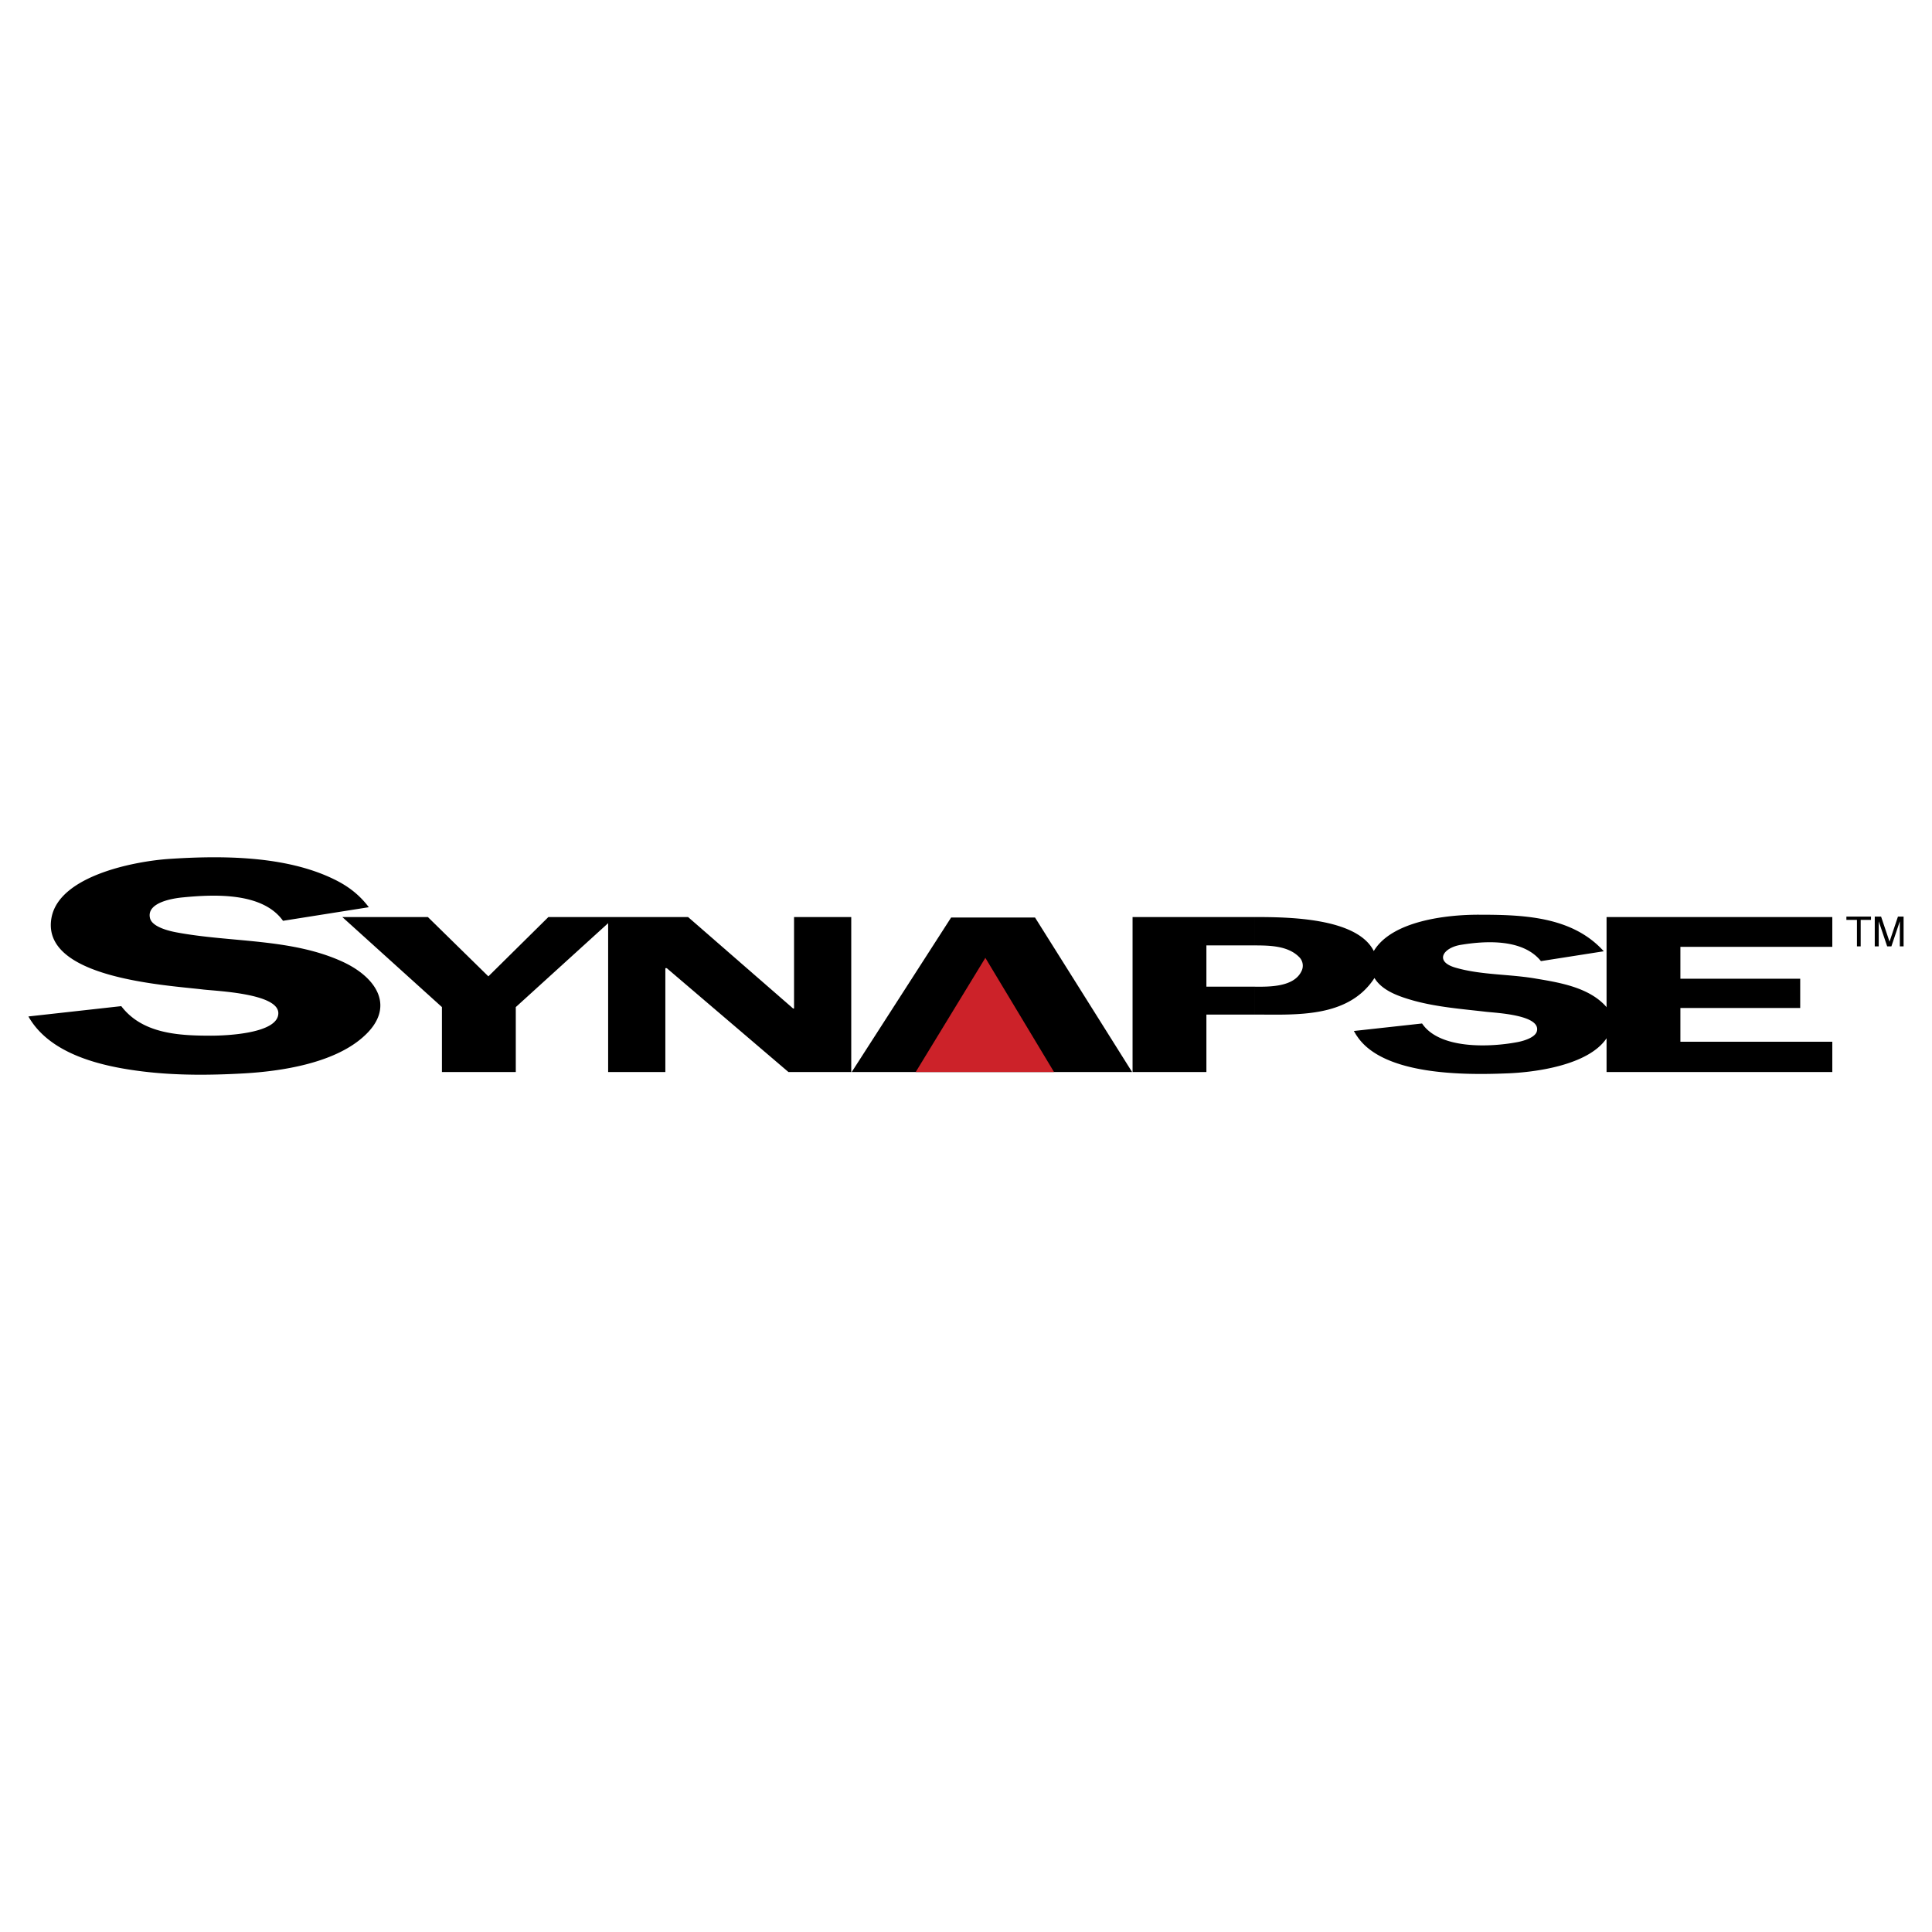 <svg xmlns="http://www.w3.org/2000/svg" width="2500" height="2500" viewBox="0 0 192.756 192.756"><g fill-rule="evenodd" clip-rule="evenodd"><path fill="#fff" d="M0 0h192.756v192.756H0V0z"/><path d="M103.266 91.542h-8.373l-9.917 15.413h27.973l-9.683-15.413zM189.547 94.418V91.916l-.842 2.502h-.422l-.842-2.502V94.418h-.396v-2.97h.631l.842 2.503.841-2.503h.563v2.97h-.375z"/><path fill="#cc2229" d="M91.361 106.955h13.799l-6.851-11.391-6.948 11.391z"/><path d="M84.929 106.955h-6.268L66.522 96.594h-.14v10.361h-5.707V92.103l-9.215 8.374v6.479h-7.368v-6.479l-9.94-8.982h8.537l6.035 5.917 5.987-5.917h13.94l10.478 9.123h.093v-9.123h5.707v15.46zM184.215 91.448h2.455v.327h-1.029v2.643h-.373v-2.643h-1.053v-.327z"/><path d="M2.834 101.412c2.175 3.836 7.415 5.006 11.484 5.496 3.298.398 6.643.373 9.963.188 3.789-.211 8.935-1.006 11.882-3.578 3.415-2.947 1.473-5.988-2.012-7.579-5.121-2.339-11.155-1.895-16.581-2.924-.749-.14-2.362-.538-2.596-1.38-.421-1.591 2.269-2.012 3.298-2.105 3.134-.304 7.929-.515 9.963 2.339l8.561-1.356c-.936-1.24-2.059-2.105-3.462-2.784-4.818-2.362-11.18-2.385-16.465-2.034-3.438.233-10.876 1.66-11.718 5.8-1.216 6.105 11.414 6.783 15.109 7.228 1.403.162 7.508.396 7.508 2.361 0 2.059-5.309 2.246-6.712 2.246-3.228 0-6.853-.188-8.958-2.947l-9.264 1.029zM125.158 98.441c1.613.023 3.93 0 4.678-1.52a1.21 1.21 0 0 0-.234-1.451c-1.1-1.1-2.877-1.146-4.443-1.146v-2.83c3.273 0 10.221.047 11.904 3.392 1.801-3.017 7.273-3.625 10.432-3.625 4.42 0 9.355.14 12.514 3.648l-6.27.982c-1.801-2.246-5.543-2.035-8.045-1.614-1.73.304-2.596 1.661-.469 2.269 2.574.748 5.428.631 8.07 1.1 2.385.396 5.262.889 6.945 2.783.023.023.023.047.047.07v-9.005h22.523v2.971h-15.156v3.181h11.953v2.924h-11.953v3.367h15.156v3.018h-22.523v-3.367c-1.801 2.688-7.109 3.414-10.057 3.508-4.162.164-12.186.186-14.805-3.672-.141-.188-.234-.375-.352-.562l6.807-.748c1.73 2.572 6.713 2.385 9.449 1.871.561-.094 1.871-.445 2.012-1.123.373-1.613-4.117-1.801-5.1-1.918-2.408-.279-4.889-.467-7.25-1.123-1.381-.396-3.088-.959-3.859-2.244-2.619 4.023-7.812 3.648-11.975 3.648v-2.784h.001zm-.609 0h.609v2.783h-4.795v5.73h-7.367v-15.46H125.158v2.83h-4.795v4.117h4.186z"/></g></svg>